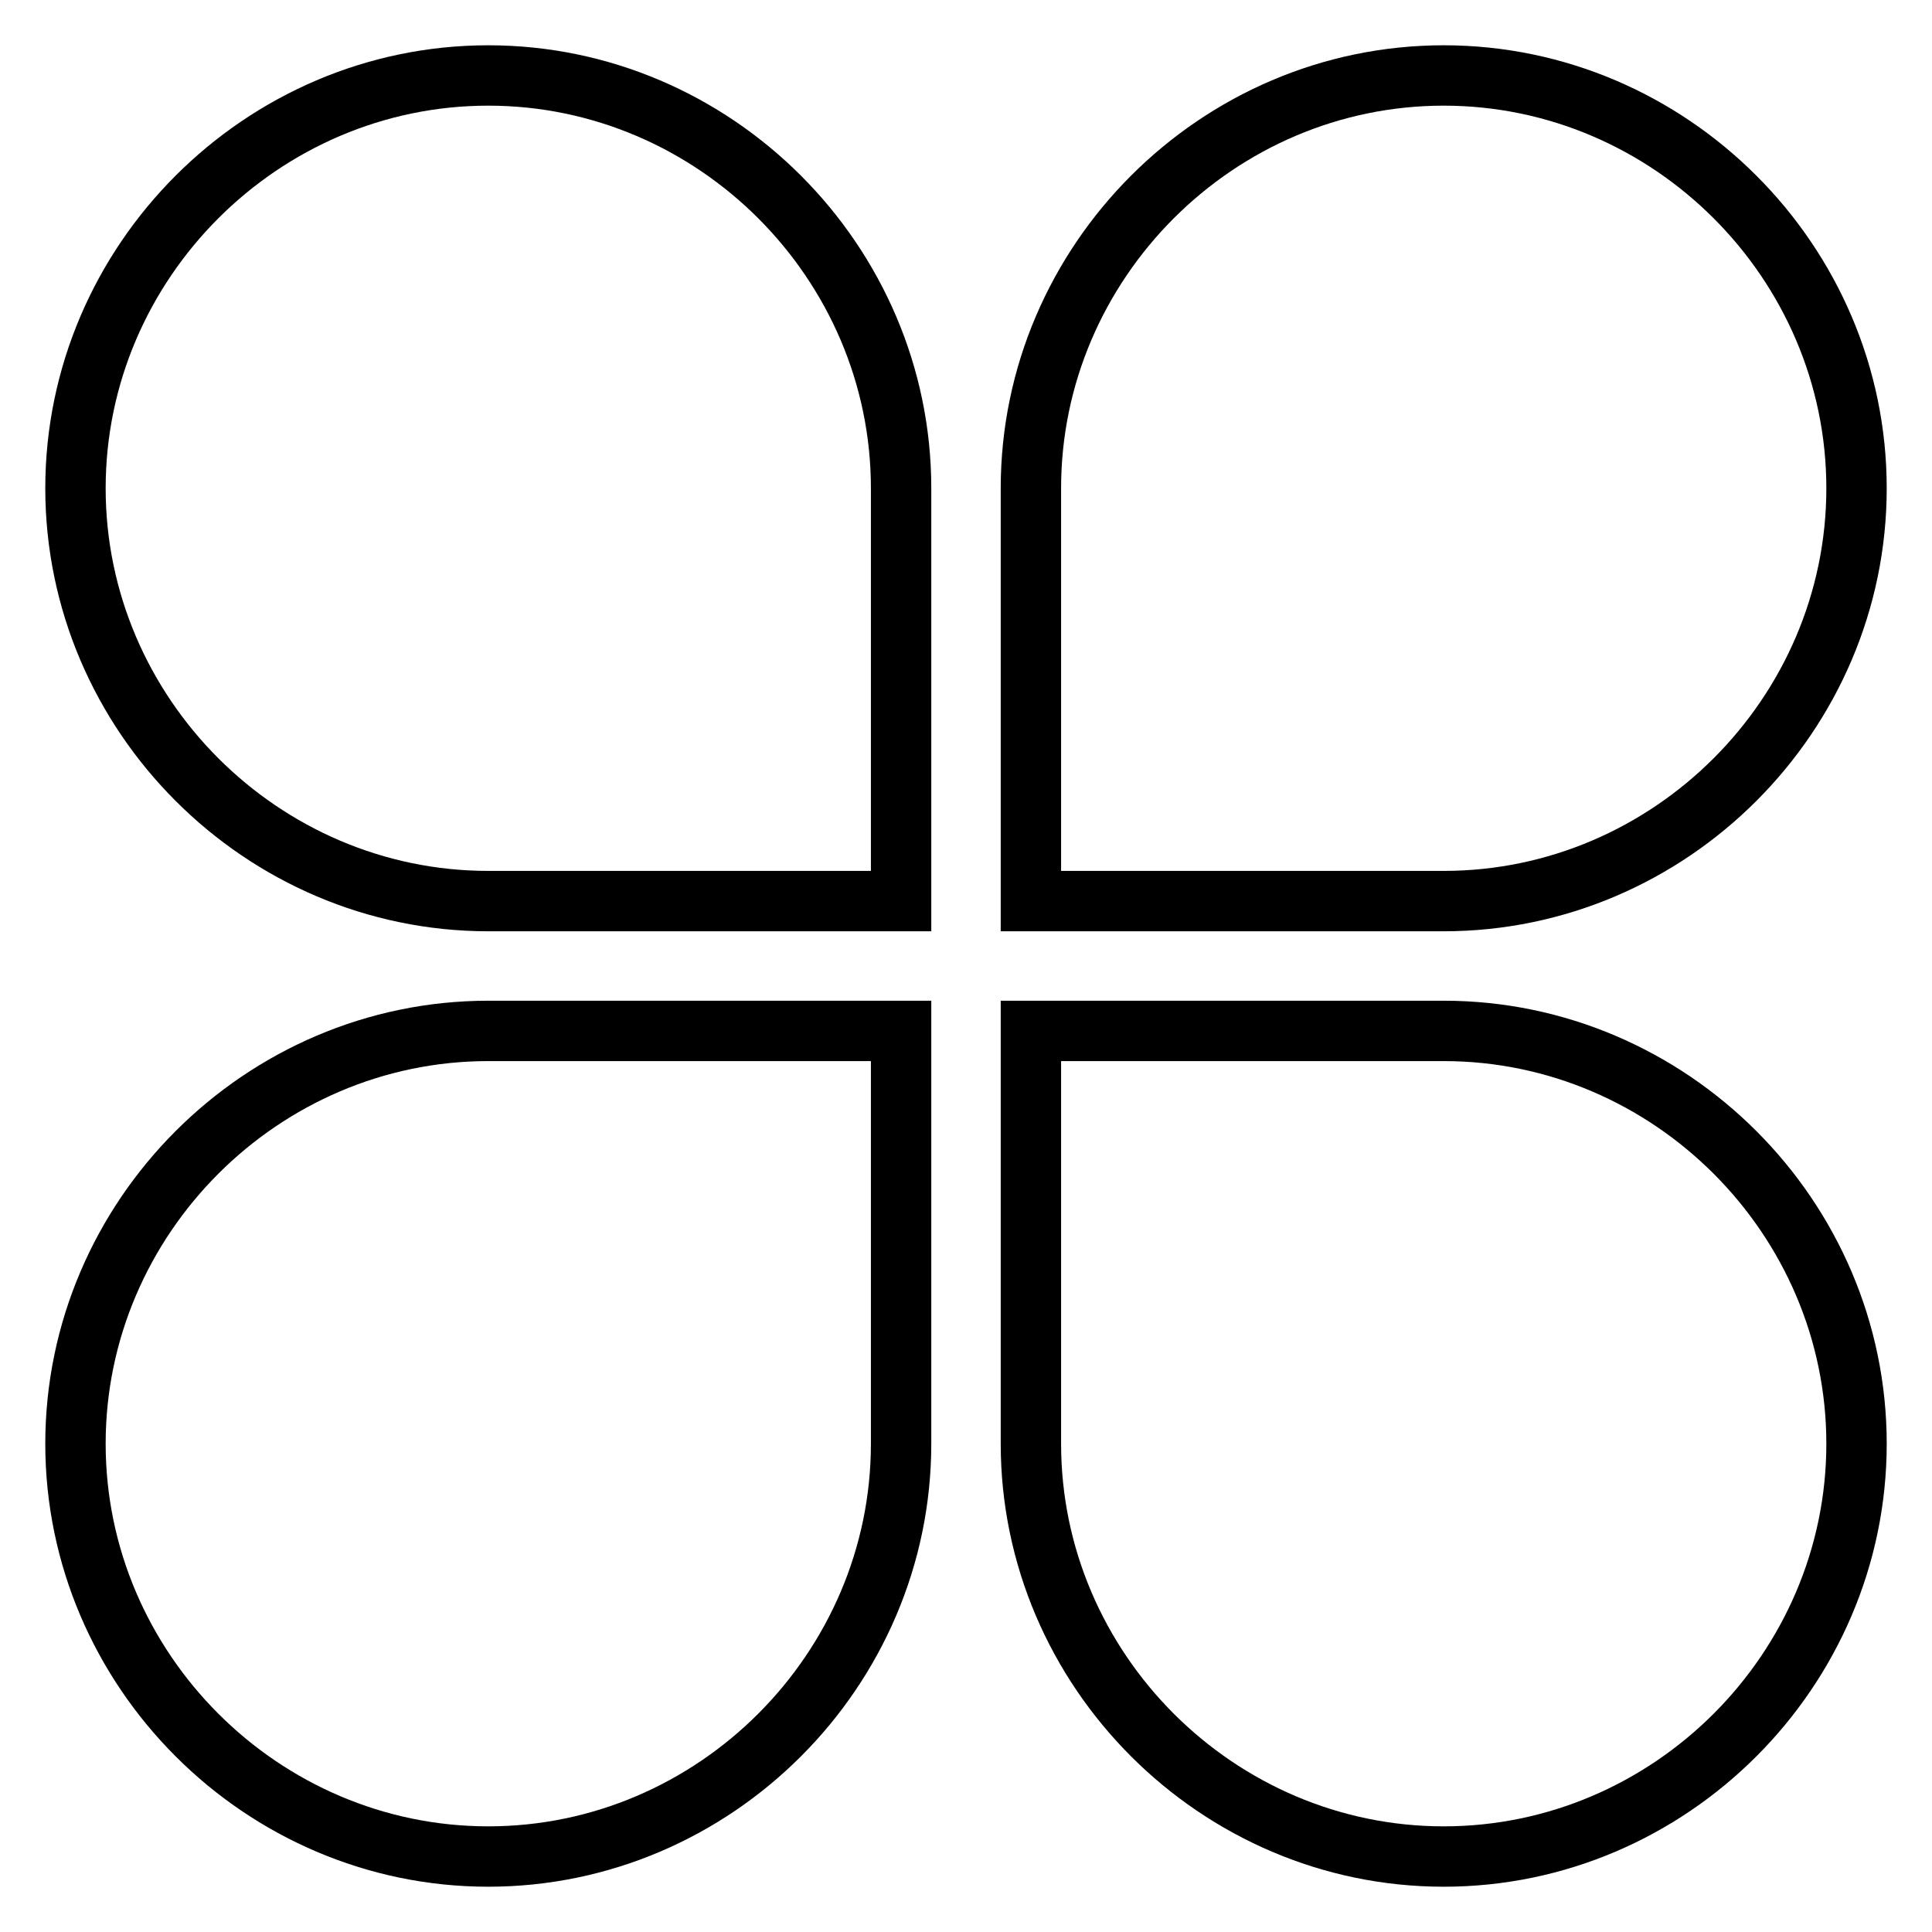 <?xml version="1.0" encoding="utf-8"?>
<!-- Svg Vector Icons : http://www.onlinewebfonts.com/icon -->
<!DOCTYPE svg PUBLIC "-//W3C//DTD SVG 1.1//EN" "http://www.w3.org/Graphics/SVG/1.1/DTD/svg11.dtd">
<svg version="1.1" xmlns="http://www.w3.org/2000/svg" xmlns:xlink="http://www.w3.org/1999/xlink" x="0px" y="0px" viewBox="0 0 256 256" enable-background="new 0 0 256 256" xml:space="preserve">
<g> <path stroke-width="8" fill-opacity="0" stroke="#000000"  d="M10,191.3c0,30,24.7,54.7,54.7,54.7c30,0,54.7-24.7,54.7-54.7v-54.7H64.7C34.7,136.6,10,161.3,10,191.3 L10,191.3z M246,64.7c0-30-24.7-54.7-54.7-54.7c-30,0-54.7,24.7-54.7,54.7v54.7h54.7C221.3,119.4,246,94.7,246,64.7L246,64.7z  M64.7,119.4h54.7V64.7c0-30-24.7-54.7-54.7-54.7C34.7,10,10,34.7,10,64.7C10,94.7,34.7,119.4,64.7,119.4L64.7,119.4z M191.3,136.6 h-54.7v54.7c0,30,24.7,54.7,54.7,54.7c30,0,54.7-24.7,54.7-54.7C246,161.3,221.3,136.6,191.3,136.6L191.3,136.6z"/></g>
</svg>